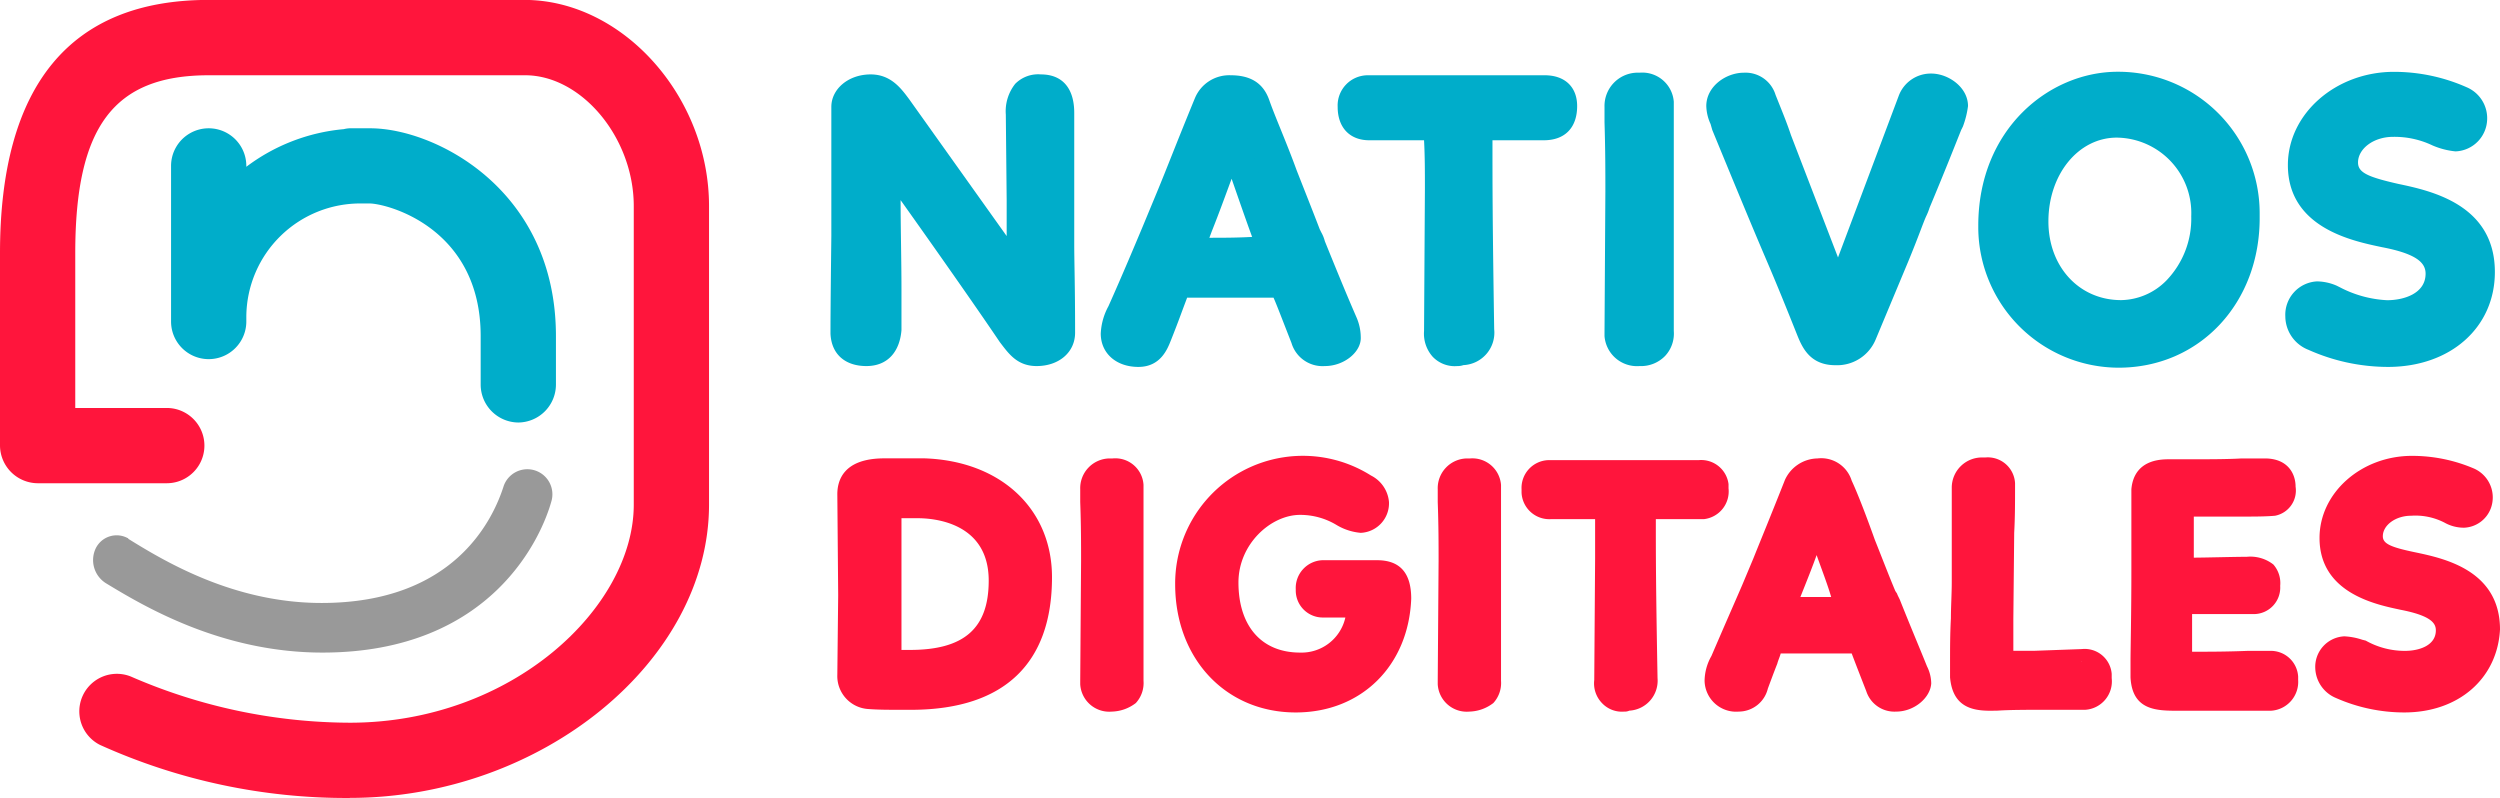 <svg id="Capa_1" data-name="Capa 1" xmlns="http://www.w3.org/2000/svg" viewBox="0 0 292.3 93.3"><defs><style>.cls-1{fill:#999;}.cls-2{fill:#ff153c;}.cls-3{fill:#00adca;}</style></defs><path class="cls-1" d="M37.7,76.31c-11.9,0-21-5.5-25.3-8.1a3.19,3.19,0,0,1-1.2-4.1,2.72,2.72,0,0,1,3.7-1.2.1.1,0,0,1,.1.1c4.2,2.6,12.3,7.5,22.6,7.5,15.4,0,20-9.6,21.3-13.7a2.93,2.93,0,0,1,5.6,1.7C63.4,62.61,57.6,76.31,37.7,76.31Z" transform="translate(0 -0.01)"/><path class="cls-2" d="M40.9,93.31a70,70,0,0,1-29.2-6.2,4.39,4.39,0,0,1,3.6-8,64.6,64.6,0,0,0,25.6,5.4c19,0,33.2-13.5,33.2-25.5V24.11c0-8-6.1-15.3-12.7-15.3h-37c-11.1,0-15.6,6-15.6,20.8v18.1H19.5a4.4,4.4,0,0,1,0,8.8H4.4A4.44,4.44,0,0,1,0,52.11H0V29.61C0,10,8.2,0,24.4,0H61.3c11.5,0,21.6,11.3,21.6,24.1V59c0,18.3-19.6,34.3-42,34.3Z" transform="translate(0 -0.01)"/><path class="cls-3" d="M60.6,49.41A4.44,4.44,0,0,1,56.2,45v-5.7c0-12.7-11-15.5-13-15.5h-.9A13.32,13.32,0,0,0,28.8,37v.6a4.4,4.4,0,0,1-8.8,0V19.41a4.4,4.4,0,0,1,8.8,0v.1a22.23,22.23,0,0,1,11.4-4.4,3.4,3.4,0,0,1,1-.1h2.1c7.5,0,21.7,7.1,21.7,24.3V45A4.44,4.44,0,0,1,60.6,49.41Z" transform="translate(0 -0.01)"/><path class="cls-3" d="M101.3,41.21c-1.5,0-2.6-.6-2.6-2.3V27.61c.1-4.2,0-5.9,0-10.1v-5c0-1.4,1.5-2.3,3-2.3s2.3,1,3.2,2.3l10.6,14.9,3.6,5.2c-.1-2.4-.1-6-.1-9.2l-.1-10c0-2,.5-3.2,2.6-3.2,1.7,0,2.4,1,2.4,2.9,0,5-.1,10.2-.1,15.2.1,2.4.1,4.9.1,10.5,0,1.5-1.4,2.4-3,2.4-1.4,0-2-.8-3.1-2.2-3.4-4.9-9.8-14-14.4-20.6,0,4.9.1,15.4.2,20.1C103.7,40.41,102.8,41.21,101.3,41.21Z" transform="translate(0 -0.01)"/><path class="cls-3" d="M101.3,42.81c-2.5,0-4.1-1.4-4.2-3.8,0-.8,0-2.8.1-11.4V12.51c0-2.1,2-3.8,4.6-3.8,2.4,0,3.6,1.7,4.5,2.9l11.4,16v-4.2l-.1-10a5.16,5.16,0,0,1,1.1-3.6,3.77,3.77,0,0,1,3-1.1c2.5,0,3.9,1.6,3.9,4.5v15.2c0,2.4.1,4.8.1,10.5,0,2.3-1.9,3.9-4.5,3.9-2.3,0-3.3-1.5-4.3-2.8-2.7-4-7.4-10.7-11.6-16.6,0,3.3.1,7.1.1,10.4v4.8C105.2,41.11,103.8,42.81,101.3,42.81Zm.5-31.1c-.8,0-1.5.4-1.5.7v26.5c0,.4,0,.7,1.1.7.5,0,.9,0,.9-1.3v-4.8c-.1-5.1-.1-11.7-.1-15.3v-4.9l2.8,4c4.6,6.6,11.1,15.7,14.4,20.6,1,1.4,1.2,1.6,1.8,1.6s1.5-.2,1.5-.9c0-5.6,0-8-.1-10.4V13c0-1.4-.4-1.4-.9-1.4a1.08,1.08,0,0,0-.8.2s-.3.3-.2,1.4l.1,10c0,3.2,0,6.8.1,9.2l.1,5-17.1-24.2c-1.1-1.1-1.5-1.5-2.1-1.5Z" transform="translate(0 -0.01)"/><path class="cls-3" d="M131.1,36.31c2.1-4.9,4.1-9.5,4.5-10.4.8-2.1,2.4-6,5.6-13.9a3.08,3.08,0,0,1,2.8-1.8c1.8,0,2.6.6,3,1.9,1.4,3.3,3.9,10.1,6,15.1a5.91,5.91,0,0,1,.6,1.4c1.7,4.2,2.7,6.6,3.7,9a3.17,3.17,0,0,1,.4,1.6c0,1-1.2,2.1-2.8,2.1a2.39,2.39,0,0,1-2.5-1.8c-1.4-3.6-2.3-5.8-2.4-6.2H137.7c-.4,1-1.5,4-2.3,5.9-.5,1.2-1,2.1-2.4,2.1s-2.9-.6-2.9-2.4A8.25,8.25,0,0,1,131.1,36.31Zm8.1-7c2.2,0,5.7,0,9.4-.1-.9-2.4-3.7-10.2-4.6-12.9-1.1,3.3-3.2,8.7-4.8,13Z" transform="translate(0 -0.01)"/><path class="cls-3" d="M154.9,42.81a3.79,3.79,0,0,1-3.9-2.7c-1.1-2.8-1.7-4.4-2.1-5.3H138.8l-.6,1.6c-.4,1.1-.9,2.4-1.3,3.4s-1.2,3.1-3.8,3.1-4.4-1.6-4.4-3.9a7.34,7.34,0,0,1,.9-3.2c1.7-3.8,3.2-7.4,4-9.3l1.7-4.1c1-2.4,2.3-5.8,4.4-10.9a4.34,4.34,0,0,1,4.2-2.7c2.3,0,3.8.9,4.5,2.9s2,4.9,3.2,8.2c.9,2.3,1.9,4.8,2.7,6.9l.2.4a4.18,4.18,0,0,1,.4,1c1.7,4.2,2.7,6.6,3.7,8.9a5.93,5.93,0,0,1,.5,2.3C159.2,41.11,157.2,42.81,154.9,42.81Zm-18.1-11.1h14.6l.3,1.2c.1.5,1.5,3.9,2.3,6,.3.8.5.8,1.1.8a1.31,1.31,0,0,0,1.2-.6,1.61,1.61,0,0,0-.3-.9c-1-2.4-2.1-4.8-3.7-9a3,3,0,0,0-.4-.8l-.2-.5c-.9-2.2-1.8-4.6-2.7-7-1.3-3.2-2.4-6.3-3.2-8.2-.2-.5-.3-.9-1.5-.9l1.4,4.1c.9,2.6,3.7,10.5,4.6,12.9l.7,2-2.1.1c-3.7.1-7.2.1-9.4.1H137l1.9-4.9c1.4-3.6,2.8-7.4,3.7-10.1l1.4-4.1h0a1.6,1.6,0,0,0-1.4.8c-2,5.1-3.4,8.5-4.4,10.9l-1.7,4.1c-.8,1.9-2.4,5.5-4,9.4a3.61,3.61,0,0,0-.6,2c0,.7.9.8,1.4.8.3,0,.5,0,.9-1.1.4-.9.8-2.2,1.3-3.3s.8-2.1,1-2.6Zm7.2-10.8c-.7,1.9-1.5,4.1-2.3,6.1l-.3.8c1.5,0,3.2,0,5-.1-.7-1.9-1.6-4.5-2.4-6.8Z" transform="translate(0 -0.01)"/><path class="cls-3" d="M180.5,10.21c1.5,0,2.3.7,2.3,2.1,0,1.6-.6,2.4-2.4,2.4h-7.5V17c0,4.5,0,8.8.2,21.5a2.37,2.37,0,0,1-2.1,2.7h-.7c-1.5,0-2.4-.6-2.4-2.5L168,22c0-2.6,0-4.6-.1-7.3H160c-1.5,0-2.1-.9-2.1-2.3a2.1,2.1,0,0,1,1.9-2.2h10.8C172.4,10.31,178.6,10.21,180.5,10.21Z" transform="translate(0 -0.01)"/><path class="cls-3" d="M170.4,42.81a3.56,3.56,0,0,1-2.9-1.1,4.06,4.06,0,0,1-1-3l.1-16.6c0-2.1,0-3.8-.1-5.7h-6.4c-2.3,0-3.7-1.5-3.7-3.9a3.53,3.53,0,0,1,3.5-3.7h20.7c2.4,0,3.8,1.4,3.8,3.6,0,2.5-1.4,4-3.9,4h-6V17c0,4.5,0,8.7.2,21.5a3.8,3.8,0,0,1-3.6,4.2A2,2,0,0,1,170.4,42.81Zm-.9-29.6v2.9c0,2.1.1,3.8.1,6l-.1,16.7a2,2,0,0,0,.1.8,1.7,1.7,0,0,0,.7.1c1,0,1.2-.3,1.2-1.1-.1-12.8-.2-17-.2-21.5v-3.8h9.1c.8,0,.9,0,.9-.9a.6.6,0,0,0-.1-.4,1.48,1.48,0,0,0-.7-.1H160.1c-.6,0-.7.2-.7.7,0,.9.3.7.7.8h7.7Z" transform="translate(0 -0.01)"/><path class="cls-3" d="M189.2,12.51a2.21,2.21,0,0,1,2.2-2.4h.4a2.15,2.15,0,0,1,2.4,1.9v26.8a2.23,2.23,0,0,1-1.9,2.5h-.6a2.33,2.33,0,0,1-2.6-2v-4.5l.1-12.4C189.3,19.81,189.2,16.41,189.2,12.51Z" transform="translate(0 -0.01)"/><path class="cls-3" d="M191.7,42.81a3.81,3.81,0,0,1-4.1-3.5v-.4l.1-16.5c0-2.2,0-4.9-.1-8.1v-1.8a3.89,3.89,0,0,1,3.7-4h.4a3.69,3.69,0,0,1,4,3.4v26.8a3.83,3.83,0,0,1-1,2.9,3.92,3.92,0,0,1-3,1.2Zm.1-31.2c-1.1,0-1.1.5-1.1.9v1.8c0,3.2.1,5.9.1,8.1l-.1,16.5c0,.3,0,.8,1,.8a1.08,1.08,0,0,0,.8-.2,1.85,1.85,0,0,0,.2-.7V12.31c0-.3,0-.7-.9-.7Z" transform="translate(0 -0.01)"/><path class="cls-3" d="M201,12.51c0-1.5,1.6-2.4,2.9-2.4a2.25,2.25,0,0,1,2.3,1.6c.5,1.4,1.1,2.9,1.7,4.7l6.9,18c.5-1.1,1-2.6,1.4-3.8l7.2-18.9a2.41,2.41,0,0,1,2.4-1.6c1.2,0,2.8.9,2.8,2.3a5.68,5.68,0,0,1-.7,2.2c-.8,2-1.9,4.8-3.7,9.1-.4,1-.7,2-2.5,6.3-1.2,2.8-2.4,5.8-3.8,9.1a3.08,3.08,0,0,1-3.2,2.1c-1.9,0-2.4-1-3.1-2.6-2.3-6-4.4-10.3-9.8-23.9A4.92,4.92,0,0,1,201,12.51Z" transform="translate(0 -0.01)"/><path class="cls-3" d="M214.6,42.71c-3,0-3.9-2.1-4.5-3.6-1.2-3-2.2-5.5-3.7-9s-3.4-8.1-6.2-14.9l-.2-.7a5.37,5.37,0,0,1-.5-2.1c0-2.3,2.3-3.9,4.4-3.9a3.67,3.67,0,0,1,3.7,2.6l.6,1.5c.4,1,.8,2,1.2,3.2l5.5,14.3h0l7.1-18.9a4,4,0,0,1,3.8-2.6c2,0,4.3,1.6,4.3,3.8a10.55,10.55,0,0,1-.6,2.4l-.2.4c-.8,2-1.9,4.8-3.7,9.1a6.89,6.89,0,0,1-.4,1c-.4.9-.9,2.4-2.1,5.3l-3.8,9.1A4.88,4.88,0,0,1,214.6,42.71Zm-10.7-31.1c-.6,0-1.4.4-1.4.8s.2.7.3,1.1l.2.7c2.7,6.7,4.6,11.2,6.1,14.8s2.6,6.1,3.7,9c.7,1.5.8,1.6,1.7,1.6a1.65,1.65,0,0,0,1.8-1.2l3.8-9.1c1.2-2.8,1.8-4.2,2.1-5.2.2-.5.3-.8.4-1.1,1.8-4.3,2.9-7,3.7-9.1l.2-.5a5.64,5.64,0,0,0,.4-1.2c0-.3-.7-.7-1.2-.7a.78.78,0,0,0-.9.6L217.6,31a5.78,5.78,0,0,0-.5,1.4,13.32,13.32,0,0,1-1,2.4l-1.5,3.3-8.2-21.5c-.4-1.2-.8-2.2-1.2-3.2l-.6-1.5c-.1-.2-.1-.3-.7-.3Z" transform="translate(0 -0.01)"/><path class="cls-3" d="M262.8,25.31c0,9-6.3,16.2-15,16.2A14.75,14.75,0,0,1,233,26.81v-.4c0-10.2,7.6-16.5,15-16.5a15,15,0,0,1,14.9,15A.6.6,0,0,0,262.8,25.31Zm-15.4-10.7c-5.1,0-9.5,4.7-9.5,11.4,0,6.5,4.5,10.8,10.1,10.8s9.8-5.3,9.7-11.4C257.7,18.81,252.8,14.61,247.4,14.61Z" transform="translate(0 -0.01)"/><path class="cls-3" d="M247.7,43a16.45,16.45,0,0,1-16.4-16.3v-.3c0-11.3,8.3-18,16.3-18a16.54,16.54,0,0,1,16.6,16.5v.4C264.3,35.41,257.2,43,247.7,43Zm.2-31.5c-6.7,0-13.4,5.6-13.4,14.9a13.21,13.21,0,0,0,13,13.5h.3c7.7,0,13.5-6.3,13.5-14.6a13.42,13.42,0,0,0-13.1-13.8Zm.1,26.8c-6.6,0-11.6-5.3-11.6-12.3,0-7.2,4.9-12.9,11.1-12.9a12,12,0,0,1,11.8,12.2v.1a13.51,13.51,0,0,1-3.8,9.7,11.14,11.14,0,0,1-7.5,3.2Zm-.5-22.2c-4.5,0-8,4.3-8,9.8,0,5.3,3.6,9.2,8.5,9.2a7.59,7.59,0,0,0,5.3-2.3,10.41,10.41,0,0,0,2.9-7.5,8.82,8.82,0,0,0-8.7-9.2Z" transform="translate(0 -0.01)"/><path class="cls-3" d="M289.2,13.81a2.38,2.38,0,0,1-2.2,2.3,7.94,7.94,0,0,1-2.2-.6,12.63,12.63,0,0,0-5.1-1.1c-3.1,0-5.7,2-5.7,4.6,0,2.8,2.9,3.4,6.2,4.1,5.5,1.2,9.9,3,9.9,8.7,0,5.9-4.6,9.5-11,9.6a21.05,21.05,0,0,1-8.6-1.8,2.92,2.92,0,0,1-1.9-2.5,2.35,2.35,0,0,1,2.2-2.5,4.55,4.55,0,0,1,2,.5,13.3,13.3,0,0,0,6.2,1.6c3.4,0,6-1.8,6-4.7s-3-3.9-6.3-4.6c-5.1-1-9.7-2.8-9.7-8.1s5.2-9.4,10.9-9.4a19.12,19.12,0,0,1,7.8,1.6A2.25,2.25,0,0,1,289.2,13.81Z" transform="translate(0 -0.01)"/><path class="cls-3" d="M279.2,42.91h0a22.86,22.86,0,0,1-9.3-2,4.23,4.23,0,0,1-2.7-3.9,3.91,3.91,0,0,1,3.7-4.1h0a5.93,5.93,0,0,1,2.3.5l.4.2a13.29,13.29,0,0,0,5.5,1.5c2,0,4.5-.8,4.5-3.1,0-1.2-.9-2.3-5.1-3.1-3.3-.7-11-2.2-11-9.6,0-6,5.6-10.9,12.4-10.9a20.93,20.93,0,0,1,8.5,1.8,3.93,3.93,0,0,1,2.4,3.7,3.85,3.85,0,0,1-3.7,3.8,9,9,0,0,1-2.7-.7,10.3,10.3,0,0,0-4.6-1c-2.3,0-4.1,1.4-4.1,3,0,1.2,1.2,1.7,4.7,2.5,3.8.8,11.3,2.4,11.3,10.3,0,6.5-5.2,11.1-12.5,11.1Zm-8.3-6.8c-.3,0-.7.5-.7,1,0,.3,0,.6,1,1.1a18,18,0,0,0,7.9,1.6c5.8,0,9.5-3.2,9.5-8,0-4-2.3-5.9-8.7-7.2-3.4-.8-7.4-1.7-7.4-5.6,0-3.4,3.2-6.1,7.2-6.1a13.88,13.88,0,0,1,5.7,1.2,8.8,8.8,0,0,0,1.5.5c.3,0,.6-.5.6-.8s-.1-.6-.6-.9a17.4,17.4,0,0,0-7.1-1.5c-5.1,0-9.3,3.5-9.3,7.9,0,3.4,2.5,5.3,8.5,6.6,2.2.5,7.5,1.5,7.5,6.1,0,3.7-3.1,6.2-7.5,6.2a14.68,14.68,0,0,1-6.8-1.8,2.77,2.77,0,0,0-1.3-.3Z" transform="translate(0 -0.01)"/><path class="cls-2" d="M103.4,55.11H108c7.3.2,13.4,4.4,13.4,12.3,0,10.2-5.9,13.9-14.7,14-1.5,0-3.4,0-5.1-.1a2.16,2.16,0,0,1-2-2.4l.1-9.3-.1-11.8C99.4,55.61,101.4,55.11,103.4,55.11Zm.4,4v17.6c0,.9.6.9,2.6.9,6.3,0,10.7-2.4,10.7-9.7,0-6.2-4.7-8.9-9.9-8.9-.5,0-2.5,0-3.4.1Z" transform="translate(0 -0.01)"/><path class="cls-2" d="M105.1,83c-1.2,0-2.5,0-3.7-.1a3.86,3.86,0,0,1-3.5-4l.1-9.3-.1-11.8c0-1.6.7-4.2,5.5-4.2h4.7c8.9.3,14.9,5.9,14.9,13.9,0,10.1-5.6,15.4-16.2,15.5Zm1.6-26.4h-3.3c-2.4,0-2.4.7-2.4,1.1l.1,11.8-.1,9.3c0,.1,0,.9.6.9,1.2.1,2.3.1,3.5.1h1.6c9-.1,13.2-4.1,13.2-12.5,0-7.7-6.2-10.6-11.9-10.8a1.84,1.84,0,0,1-1.3.1Zm-.7,22.5c-1.5,0-3.7,0-3.7-2.4v-19l1.4-.1c.9-.1,3-.1,3.6-.1,6.9,0,11.4,4.1,11.4,10.4,0,5.1-2.1,11.2-12.2,11.2Zm.4-3.1c6.3,0,9.2-2.5,9.2-8.1,0-6.8-6.4-7.3-8.3-7.3h-1.9V76h1Z" transform="translate(0 -0.01)"/><path class="cls-2" d="M127.8,57.11a1.92,1.92,0,0,1,1.9-2h.4a2,2,0,0,1,2.1,1.6v22.8a1.9,1.9,0,0,1-1.7,2.1H130a1.94,1.94,0,0,1-2.2-1.7v-3.8l.1-10.6C127.9,63.31,127.9,60.51,127.8,57.11Z" transform="translate(0 -0.01)"/><path class="cls-2" d="M130,83.21a3.4,3.4,0,0,1-3.7-3.2v-.4l.1-14c0-1.9,0-4.2-.1-6.9v-1.5a3.48,3.48,0,0,1,3.4-3.6h.4a3.3,3.3,0,0,1,3.6,3.1v22.9a3.46,3.46,0,0,1-.9,2.6A4.78,4.78,0,0,1,130,83.21Zm.1-26.6c-.7,0-.7.2-.7.5v1.5c0,2.7.1,5.1.1,6.9l-.1,14c0,.3,0,.5.7.5a1.27,1.27,0,0,0,.6-.1.58.58,0,0,0,.1-.4V56.91C130.6,56.81,130.6,56.61,130.1,56.61Z" transform="translate(0 -0.01)"/><path class="cls-2" d="M159.5,56.91c.9.5,1.4,1,1.4,1.8a2,2,0,0,1-1.8,2,4.79,4.79,0,0,1-2-.7,10,10,0,0,0-5.1-1.4c-4.4,0-8.7,4.1-8.7,9.4,0,6.1,3.5,9.7,8.7,9.7a7,7,0,0,0,7-7v-.1h-4.4a1.75,1.75,0,0,1-1.7-1.7v-.1a1.67,1.67,0,0,1,1.5-1.8h6.3c2,0,2.5,1.1,2.5,2.9,0,6.8-4.5,11.8-11.7,11.8s-12.6-5.4-12.6-13.4a13.38,13.38,0,0,1,13.2-13.5A15.85,15.85,0,0,1,159.5,56.91Z" transform="translate(0 -0.01)"/><path class="cls-2" d="M151.5,83.31c-8.2,0-14.1-6.3-14.1-15a14.93,14.93,0,0,1,22.9-12.7,3.83,3.83,0,0,1,2.1,3.1,3.46,3.46,0,0,1-3.3,3.6,6.6,6.6,0,0,1-2.8-.9,8.21,8.21,0,0,0-4.3-1.2c-3.4,0-7.2,3.4-7.2,7.9,0,5.1,2.7,8.2,7.2,8.2a5.25,5.25,0,0,0,5.3-4.1h-2.6a3.16,3.16,0,0,1-3.2-3.2v-.1a3.25,3.25,0,0,1,3.1-3.4H161c2.7,0,4,1.5,4,4.5C164.7,77.81,159.2,83.31,151.5,83.31Zm.6-26.9a11.74,11.74,0,0,0-11.6,11.9c0,7,4.5,11.9,11,11.9,6.2,0,10.1-4,10.2-10.3,0-1.4-.2-1.4-.9-1.4h-6l-.3.3,6.1.3v1.6a8.58,8.58,0,0,1-8.5,8.6H152c-6.2,0-10.2-4.4-10.2-11.3,0-5.8,4.8-10.9,10.3-10.9a11.14,11.14,0,0,1,5.9,1.6,5,5,0,0,0,1.3.5c.2-.1.2-.3.2-.5a1.61,1.61,0,0,0-.6-.5,14.13,14.13,0,0,0-6.8-1.8Z" transform="translate(0 -0.01)"/><path class="cls-2" d="M169.6,57.11a1.92,1.92,0,0,1,1.9-2h.4a2,2,0,0,1,2.1,1.6v22.8a1.85,1.85,0,0,1-1.7,2.1h-.5a2,2,0,0,1-2.2-1.7v-3.8l.1-10.6C169.7,63.31,169.6,60.51,169.6,57.11Z" transform="translate(0 -0.01)"/><path class="cls-2" d="M171.8,83.21a3.4,3.4,0,0,1-3.7-3.2v-.4l.1-14c0-1.9,0-4.2-.1-6.9v-1.5a3.48,3.48,0,0,1,3.4-3.6h.4a3.36,3.36,0,0,1,3.6,3.1v22.9a3.46,3.46,0,0,1-.9,2.6A4.78,4.78,0,0,1,171.8,83.21Zm0-26.6c-.7,0-.7.2-.7.5v1.5c0,2.7.1,5.1.1,6.9l-.1,14c0,.3,0,.5.7.5a1.27,1.27,0,0,0,.6-.1.6.6,0,0,0,.1-.4V56.91c-.1-.1-.1-.3-.7-.3Z" transform="translate(0 -0.01)"/><path class="cls-2" d="M198.6,55.21c1.3,0,1.9.6,1.9,1.8s-.5,2.1-2.1,2.1H192V61c0,3.8,0,7.5.2,18.4a2.1,2.1,0,0,1-1.8,2.3h-.6c-1.3,0-2-.5-2-2.1l.1-14.2c0-2.2,0-3.9-.1-6.2h-6.7c-1.3,0-1.8-.8-1.8-2a1.71,1.71,0,0,1,1.6-1.9h9.3C191.6,55.21,196.9,55.21,198.6,55.21Z" transform="translate(0 -0.01)"/><path class="cls-2" d="M189.9,83.21a3.19,3.19,0,0,1-2.6-1,3.32,3.32,0,0,1-.9-2.7l.1-14.2v-4.6h-5.2a3.25,3.25,0,0,1-3.4-3.1v-.4a3.25,3.25,0,0,1,3.1-3.4h17.6a3.22,3.22,0,0,1,3.5,2.8v.5a3.26,3.26,0,0,1-2.9,3.6h-5.6V61c0,3.8,0,7.4.2,18.3a3.51,3.51,0,0,1-3.3,3.8A1.27,1.27,0,0,1,189.9,83.21Zm-.4-3.1h.4c.7,0,.8-.1.8-.7-.1-10.9-.2-14.5-.2-18.4v-3.5h8a.9.9,0,0,0,.5-.1v-.5c0-.2-.1-.2-.4-.2H181.2l-.4.3c0,.2,0,.3.1.4h8.5v2.7c0,1.7.1,3.2.1,5.1l-.1,14.2a1.48,1.48,0,0,0,.1.7Z" transform="translate(0 -0.01)"/><path class="cls-2" d="M201.4,77.41c1.8-4.1,3.5-8.1,3.8-8.9.7-1.8,2.1-5.1,4.8-11.9a2.67,2.67,0,0,1,2.4-1.5,2.38,2.38,0,0,1,2.6,1.6c1.2,2.8,3.4,8.6,5.1,12.9a4.33,4.33,0,0,1,.5,1.2c1.4,3.6,2.3,5.6,3.2,7.7a3.19,3.19,0,0,1,.3,1.4,2.22,2.22,0,0,1-2.4,1.8,1.89,1.89,0,0,1-2.1-1.5c-1.2-3-1.9-4.9-2-5.3H207.1c-.3.8-1.3,3.4-1.9,5-.4,1-.8,1.8-2,1.8s-2.5-.5-2.5-2a5.64,5.64,0,0,1,.7-2.3Zm6.9-6c1.9,0,4.8,0,8-.1-.7-2-3.1-8.7-3.9-11-.9,2.9-2.7,7.5-4.1,11.1Z" transform="translate(0 -0.01)"/><path class="cls-2" d="M221.7,83.21a3.46,3.46,0,0,1-3.5-2.4c-.9-2.3-1.4-3.6-1.7-4.4h-8.3c-.1.4-.3.8-.4,1.2-.4,1-.8,2.1-1.1,2.9a3.52,3.52,0,0,1-3.4,2.7,3.69,3.69,0,0,1-4-3.6,6,6,0,0,1,.8-2.9c1.5-3.5,3-6.9,3.6-8.3l1.3-3.1c.8-2,2-4.9,3.7-9.2a4.27,4.27,0,0,1,3.8-2.5,3.73,3.73,0,0,1,4,2.6c.7,1.5,1.7,4.1,2.7,6.9.8,2,1.6,4.1,2.4,6l.2.3c.1.3.3.6.4.9,1.4,3.5,2.3,5.6,3.1,7.6a4.55,4.55,0,0,1,.5,2C225.7,81.61,223.8,83.21,221.7,83.21Zm-15.6-9.9h12.7l.2,1.2c.1.4,1.3,3.4,1.9,5.1.2.5.2.5.7.5a.91.91,0,0,0,.8-.4c-.1-.2-.1-.4-.2-.6-.9-2-1.8-4.1-3.2-7.7-.1-.2-.2-.5-.3-.7l-.2-.5c-.8-1.9-1.6-4-2.4-6-1-2.7-2-5.3-2.7-6.9-.1-.4-.2-.6-.7-.6l1.1,3.2c.8,2.2,3.2,8.9,3.9,10.9l.7,2h-2.1c-3.2.1-6.2.1-8,.1h-2.2l1.8-4.7c1.1-3,2.4-6.2,3.1-8.4l1.1-3.1a.63.63,0,0,0-.6.5c-1.7,4.3-2.9,7.2-3.7,9.2l-1.3,3.2c-.6,1.4-2.1,4.8-3.6,8.4a3,3,0,0,0-.5,1.6c0,.4.7.5.9.5s.3-.2.6-.8c.3-.8.7-1.9,1.1-2.8s.7-1.8.9-2.2Zm6.3-8.4c-.5,1.4-1.1,2.9-1.7,4.4l-.2.5h3.6c-.4-1.4-1.1-3.2-1.7-4.9Z" transform="translate(0 -0.01)"/><path class="cls-2" d="M232,55.11a1.73,1.73,0,0,1,2,1.5V57c0,2.6-.1,5.3-.1,8.2v12.4H238l5.5-.2a1.75,1.75,0,0,1,1.9,1.4v.4c0,1.3-.6,2.2-2,2.2H239c-2,0-3.9,0-5.4.1-2.9.1-3.8-.3-3.9-2.5v-1.5c0-3,.2-6.3.2-9.5V57a2.18,2.18,0,0,1,2.2-2C231.9,55.11,232,55.11,232,55.11Z" transform="translate(0 -0.01)"/><path class="cls-2" d="M232.7,83.11c-2.2,0-4.4-.5-4.7-3.9v-1.6c0-1.7,0-3.5.1-5.3,0-1.4.1-2.8.1-4.3V57a3.53,3.53,0,0,1,3.7-3.5h.2a3.19,3.19,0,0,1,3.5,3V57c0,1.7,0,3.5-.1,5.3l-.1,10.1v3.7h2.5l5.5-.2h0a3.17,3.17,0,0,1,3.5,2.9v.5a3.33,3.33,0,0,1-3.1,3.7h-4.9c-1.9,0-3.8,0-5.4.1Zm-.7-26.5c-.8,0-.8.3-.8.5V68c0,1.5-.1,2.9-.1,4.3,0,1.8-.1,3.5-.1,5.2V79c.1.9.1.9,1.7.9h.7c1.6-.1,3.5-.1,5.5-.1h4.4c.3,0,.5,0,.5-.7l-.4-1.8.1,1.5L238,79h-5.7v-6.7l.1-10.2c0-1.8.1-3.5.1-5.2a.6.6,0,0,0-.1-.4c-.1.1-.2.1-.4.1Z" transform="translate(0 -0.01)"/><path class="cls-2" d="M253.6,55.21h1.7c4.8,0,7.7-.1,9.6-.1,1.5,0,2.1.8,2.1,1.7a1.61,1.61,0,0,1-1.2,1.9c-1.7.1-5.8,0-8.9,0h-1.7v7.8h1.6c1.2,0,4.8-.1,6.3-.1s2.4.2,2.4,1.9c0,1-.5,1.8-2,1.8H255v7.4h8.8c.8,0,1.3-.1,1.9-.1,1.2,0,1.7.7,1.7,1.9,0,1-.4,2-2.2,2-2.6.1-5.8,0-10.4,0-3.2,0-4-.3-4.1-2.4v-1.4c0-.2.2-5,.2-11.1V57C250.9,55.71,252,55.21,253.6,55.21Z" transform="translate(0 -0.01)"/><path class="cls-2" d="M262.3,83.11h-7.6c-2.5,0-5.4,0-5.6-3.9v-1.9c0-1.3.1-5.5.1-10.7v-9.4c.1-1.1.6-3.5,4.3-3.5h1.8c2.9,0,5.1,0,6.8-.1h2.7c2.7,0,3.6,1.8,3.6,3.3a3,3,0,0,1-2.4,3.4c-1.1.1-2.5.1-4.1.1h-5.4v4.8c1.2,0,4.8-.1,6.2-.1h0a4.37,4.37,0,0,1,3.1.9,3.29,3.29,0,0,1,.8,2.5,3.1,3.1,0,0,1-3.1,3.3h-7.2v4.4h.3c1.6,0,3.7,0,6.2-.1h2.6a3.2,3.2,0,0,1,3.3,3v.4a3.38,3.38,0,0,1-3.2,3.6h-3.2Zm-8.7-26.3c-1.2.1-1.3.3-1.3.5v9.3c0,5.2-.1,9.5-.1,10.8v1.8a1.7,1.7,0,0,0,.1.7,6.52,6.52,0,0,0,2.4.2h10.4a1.27,1.27,0,0,0,.6-.1c0-.1.1-.3,0-.4a.6.6,0,0,0-.1-.4,6.15,6.15,0,0,1-1.3.1h-11v-9l.1-1.5h9.7a.9.9,0,0,0,.5-.1l-.1-.6h-.8c-1.4,0-5.1.1-6.3.1h-3.1V57.31h11.9c-.1,0-.1-.2-.1-.3s-.1-.3-.5-.3H262c-1.7,0-3.9.1-6.9.1Z" transform="translate(0 -0.01)"/><path class="cls-2" d="M289.6,58.21a2,2,0,0,1-1.8,2,6.69,6.69,0,0,1-1.9-.5,10.7,10.7,0,0,0-4.3-.9c-2.6,0-4.8,1.7-4.8,3.9,0,2.4,2.5,2.8,5.3,3.5,4.7,1,8.4,2.6,8.4,7.5s-4,8.1-9.4,8.2a16.87,16.87,0,0,1-7.3-1.6,2.51,2.51,0,0,1-1.6-2.1,2.1,2.1,0,0,1,1.9-2.2,4.71,4.71,0,0,1,1.7.4,10.76,10.76,0,0,0,5.3,1.4c2.9,0,5.1-1.5,5.1-4s-2.5-3.4-5.4-3.9c-4.4-.9-8.3-2.4-8.3-6.9,0-4.7,4.4-8,9.3-8a15.51,15.51,0,0,1,6.7,1.4A1.68,1.68,0,0,1,289.6,58.21Z" transform="translate(0 -0.01)"/><path class="cls-2" d="M281.1,83.31h0a19.8,19.8,0,0,1-8-1.7,3.92,3.92,0,0,1-2.4-3.5,3.57,3.57,0,0,1,3.4-3.7,7.79,7.79,0,0,1,2.1.4l.4.1a9.29,9.29,0,0,0,4.6,1.2c1.6,0,3.6-.6,3.6-2.4,0-.8-.5-1.7-4.1-2.4-2.8-.6-9.5-1.9-9.5-8.4,0-5.3,4.9-9.6,10.8-9.6a18.35,18.35,0,0,1,7.3,1.5,3.69,3.69,0,0,1,1.9,4.7,3.49,3.49,0,0,1-3.1,2.2,4.65,4.65,0,0,1-2.3-.6,7.41,7.41,0,0,0-3.9-.8c-1.8,0-3.3,1.1-3.3,2.4,0,.9,1,1.3,3.9,1.9,3.3.7,9.8,2.1,9.8,9-.3,5.7-4.8,9.7-11.2,9.7Zm-7.1-5.8a.72.72,0,0,0-.4.6c0,.2,0,.4.7.7a17.11,17.11,0,0,0,6.7,1.4c4.8,0,7.9-2.6,7.9-6.6,0-3.2-1.9-4.8-7.2-6-3-.7-6.5-1.4-6.5-5,0-3,2.8-5.4,6.4-5.4a12.52,12.52,0,0,1,5,1.1,5.64,5.64,0,0,0,1.2.4c.1,0,.3-.3.3-.4a.47.47,0,0,0-.4-.5,15.31,15.31,0,0,0-6-1.2c-4.3,0-7.7,2.9-7.7,6.5,0,2.8,2,4.3,7.1,5.4,2,.4,6.6,1.4,6.6,5.5,0,3.2-2.7,5.5-6.6,5.5a12.13,12.13,0,0,1-5.9-1.6A2.13,2.13,0,0,0,274,77.51Z" transform="translate(0 -0.01)"/></svg>